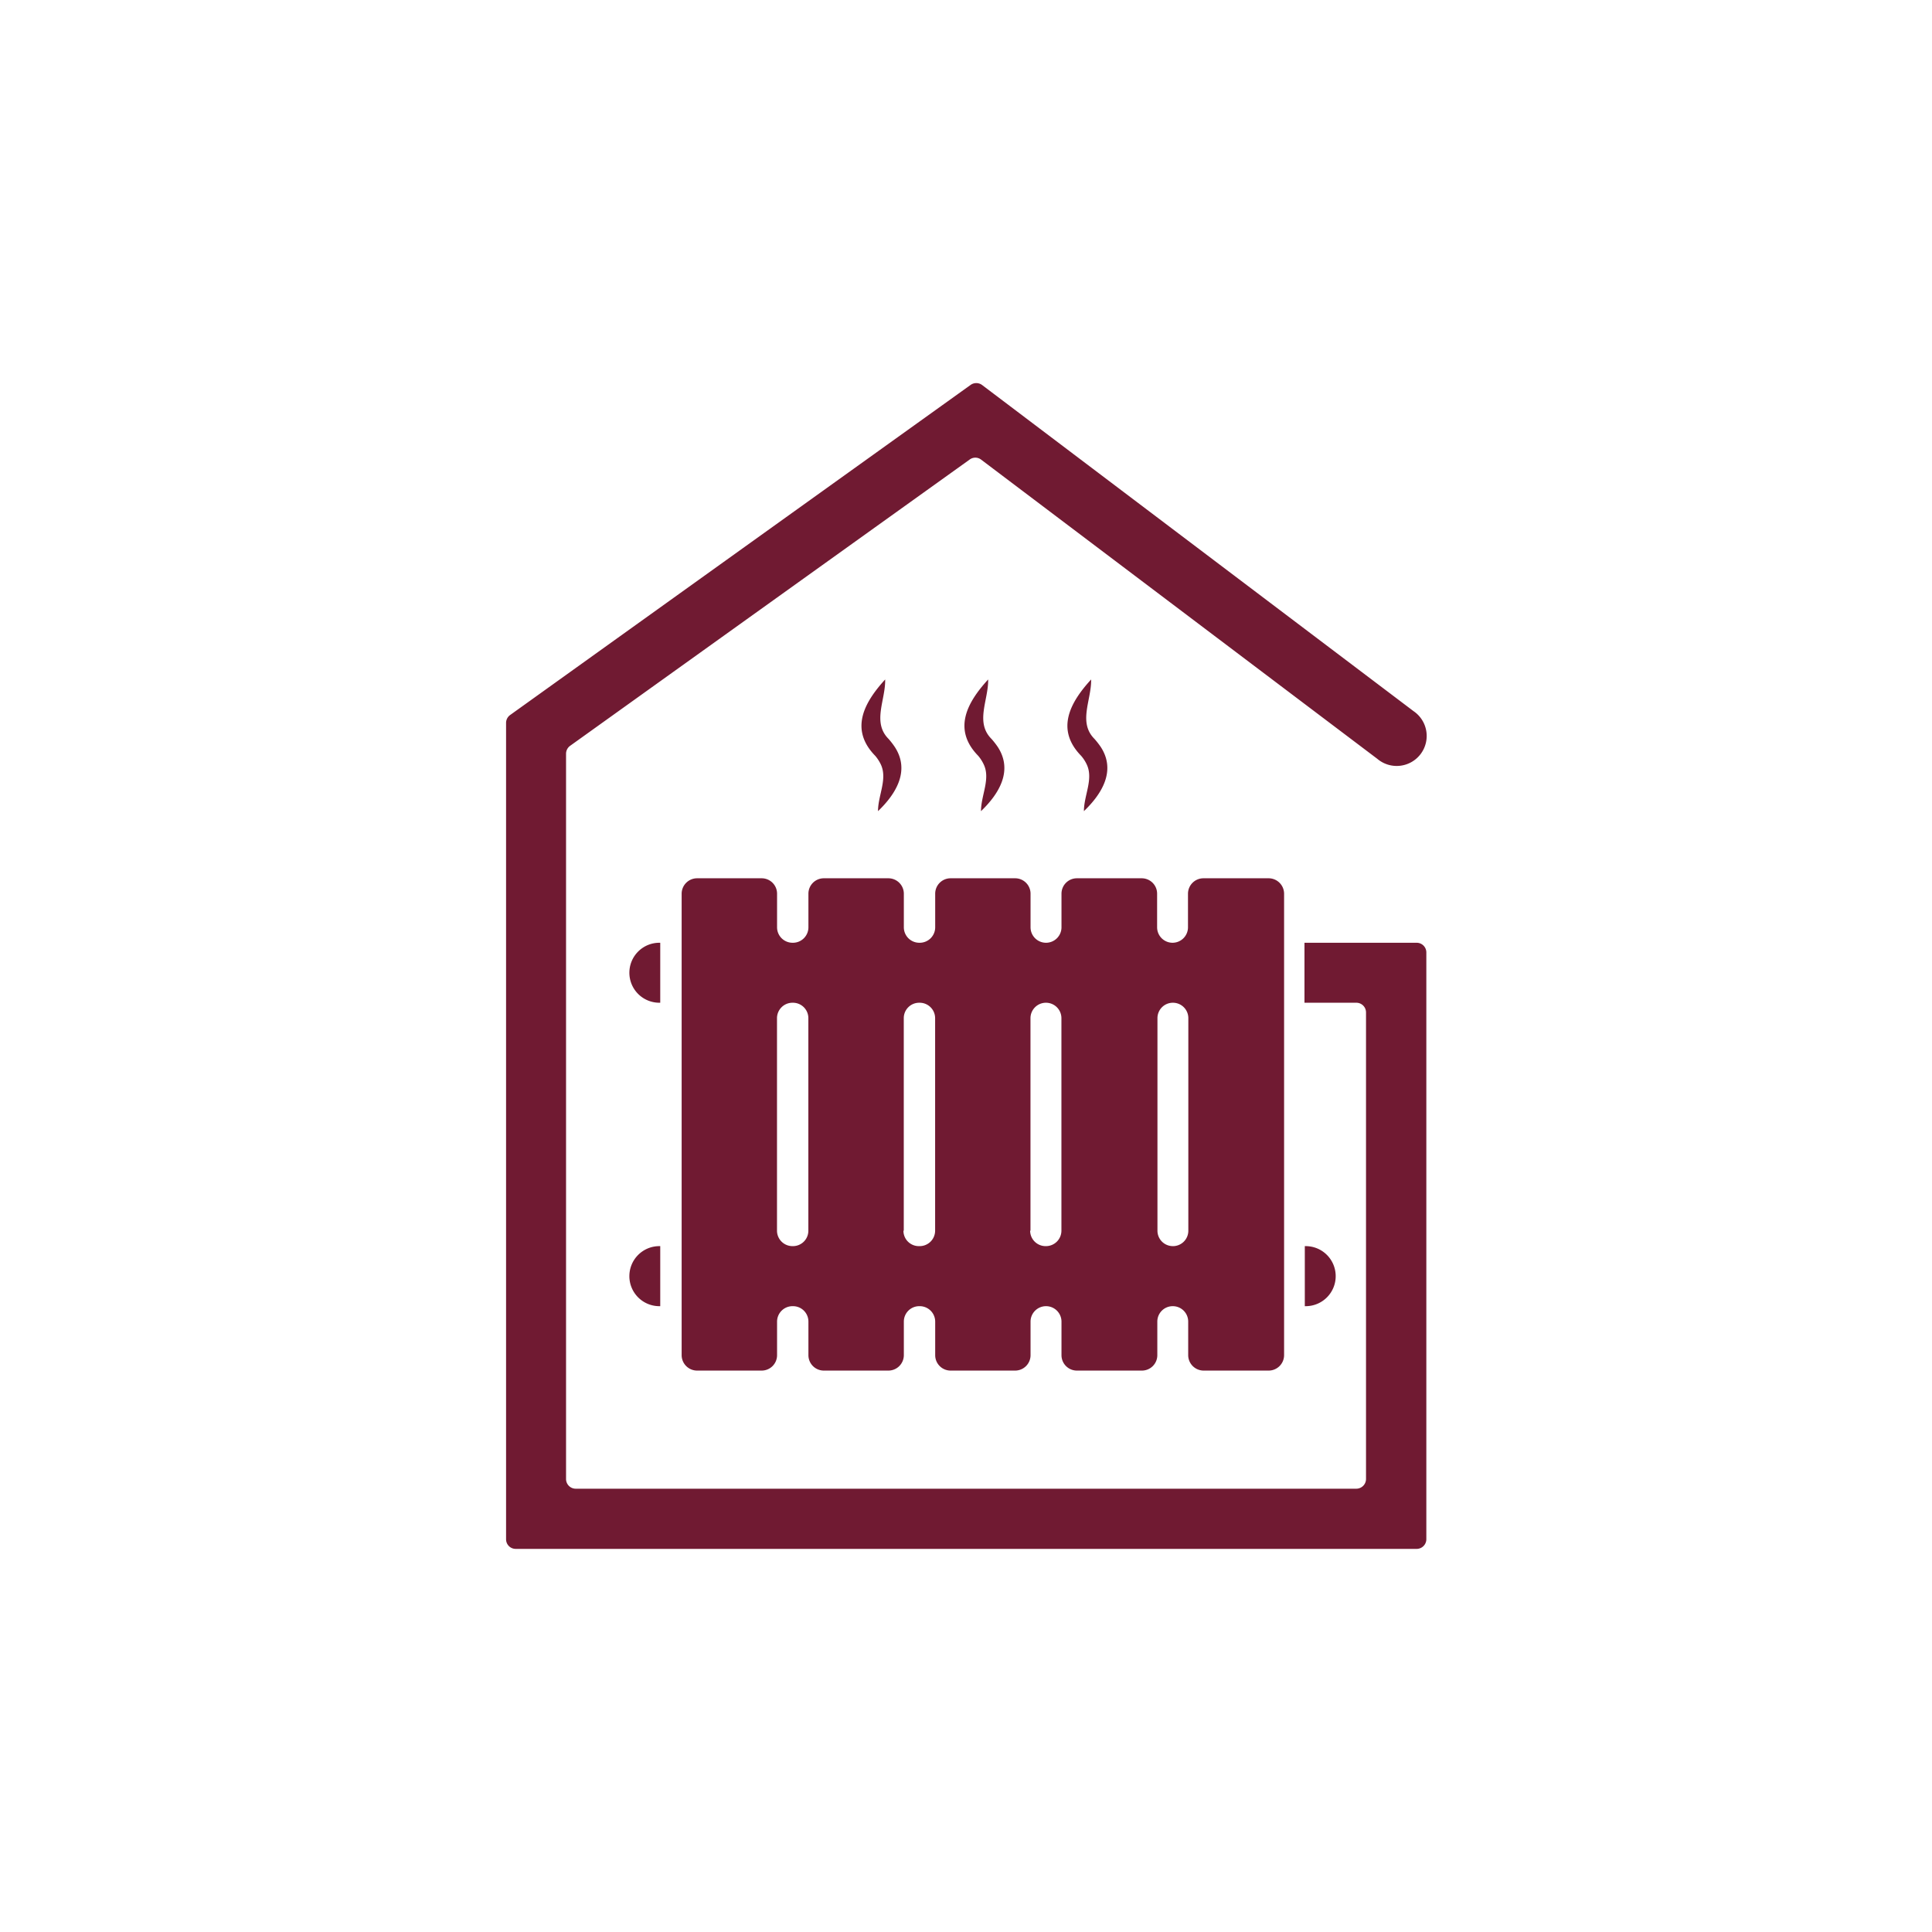 <svg id="Ebene_1" data-name="Ebene 1" xmlns="http://www.w3.org/2000/svg" viewBox="0 0 283.46 283.46"><defs><style>.cls-1{fill:#701a32;}</style></defs><path class="cls-1" d="M186.1,128.86h-9.53a2.27,2.27,0,0,0-2.27,2.27v4.92a2.27,2.27,0,0,1-2.26,2.27h0a2.27,2.27,0,0,1-2.27-2.27v-4.92a2.26,2.26,0,0,0-2.27-2.27H158a2.26,2.26,0,0,0-2.26,2.27v4.92a2.27,2.27,0,0,1-2.27,2.27h0a2.27,2.27,0,0,1-2.27-2.27v-4.92a2.26,2.26,0,0,0-2.26-2.27h-9.47a2.26,2.26,0,0,0-2.26,2.27v4.92a2.27,2.27,0,0,1-2.27,2.27h-.07a2.27,2.27,0,0,1-2.26-2.27v-4.92a2.27,2.27,0,0,0-2.27-2.27h-9.46a2.26,2.26,0,0,0-2.27,2.27v4.92a2.27,2.27,0,0,1-2.27,2.27h-.06a2.27,2.27,0,0,1-2.27-2.27v-4.92a2.26,2.26,0,0,0-2.26-2.27h-9.47a2.27,2.27,0,0,0-2.27,2.27v67.7a2.27,2.27,0,0,0,2.27,2.26h9.47a2.26,2.26,0,0,0,2.26-2.26V193.9a2.27,2.27,0,0,1,2.27-2.26h.06a2.26,2.26,0,0,1,2.27,2.26v4.93a2.26,2.26,0,0,0,2.27,2.26h9.46a2.27,2.27,0,0,0,2.27-2.26V193.9a2.26,2.26,0,0,1,2.26-2.26h.07a2.27,2.27,0,0,1,2.27,2.26v4.93a2.26,2.26,0,0,0,2.26,2.26h9.47a2.26,2.26,0,0,0,2.26-2.26V193.9a2.27,2.27,0,0,1,2.27-2.26h0a2.27,2.27,0,0,1,2.27,2.26v4.93a2.26,2.26,0,0,0,2.26,2.26h9.53a2.26,2.26,0,0,0,2.27-2.26V193.9a2.26,2.26,0,0,1,2.27-2.26h0a2.26,2.26,0,0,1,2.26,2.26v4.93a2.27,2.27,0,0,0,2.27,2.26h9.53a2.27,2.27,0,0,0,2.27-2.26v-67.7A2.27,2.27,0,0,0,186.1,128.86ZM114,180.57V149.38a2.27,2.27,0,0,1,2.27-2.26h.06a2.26,2.26,0,0,1,2.27,2.26v31.19a2.26,2.26,0,0,1-2.27,2.26h-.06A2.27,2.27,0,0,1,114,180.57Zm18.6,0V149.38a2.26,2.26,0,0,1,2.26-2.26h.07a2.27,2.27,0,0,1,2.27,2.26v31.19a2.27,2.27,0,0,1-2.27,2.26h-.07A2.26,2.26,0,0,1,132.55,180.57Zm18.59,0V149.38a2.27,2.27,0,0,1,2.27-2.26h0a2.27,2.27,0,0,1,2.27,2.26v31.19a2.27,2.27,0,0,1-2.27,2.26h0A2.27,2.27,0,0,1,151.14,180.57Zm20.9,2.26h0a2.26,2.26,0,0,1-2.27-2.26V149.38a2.26,2.26,0,0,1,2.27-2.26h0a2.26,2.26,0,0,1,2.26,2.26v31.19A2.26,2.26,0,0,1,172,182.83Zm35.76-44.51a1.42,1.42,0,0,1,1.42,1.41v86.1a1.42,1.42,0,0,1-1.42,1.42H75.67a1.41,1.41,0,0,1-1.42-1.42V106.06a1.43,1.43,0,0,1,.59-1.15L142.4,56.48a1.43,1.43,0,0,1,1.68,0l63.3,47.85a4.4,4.4,0,1,1-5.31,7L143.94,67.43a1.39,1.39,0,0,0-1.68,0l-58.62,42a1.43,1.43,0,0,0-.59,1.15V217a1.42,1.42,0,0,0,1.42,1.42H199a1.43,1.43,0,0,0,1.42-1.42V148.54a1.42,1.42,0,0,0-1.42-1.42h-7.61v-8.8H207.8Zm-16.28,53.32h-.13v-8.81h.13a4.4,4.4,0,0,1,4.4,4.4h0A4.4,4.4,0,0,1,191.52,191.64Zm-94.7-44.52h-.13a4.4,4.4,0,0,1-4.4-4.4h0a4.4,4.4,0,0,1,4.4-4.4h.13Zm0,44.52h-.13a4.4,4.4,0,0,1-4.4-4.41h0a4.4,4.4,0,0,1,4.4-4.4h.13Zm33-91.95c.07,3-1.93,6.28.49,8.71a11.47,11.47,0,0,1,.92,1.19c2.28,3.5.16,6.91-2.46,9.42,0-2.33,1.44-4.75.39-6.9a5.85,5.85,0,0,0-.79-1.21c-3.8-3.88-1.64-7.83,1.45-11.21Zm15.11,0c.06,3-1.94,6.28.48,8.71a11.58,11.58,0,0,1,.93,1.19c2.28,3.5.16,6.91-2.46,9.42,0-2.33,1.44-4.75.38-6.9a5.8,5.8,0,0,0-.78-1.21c-3.8-3.88-1.65-7.83,1.45-11.21Zm15.11,0c.06,3-1.94,6.28.48,8.71a11.58,11.58,0,0,1,.93,1.19c2.28,3.5.15,6.91-2.47,9.42,0-2.33,1.45-4.75.39-6.9a5.47,5.47,0,0,0-.79-1.21c-3.79-3.88-1.64-7.83,1.46-11.21Z"/></svg>